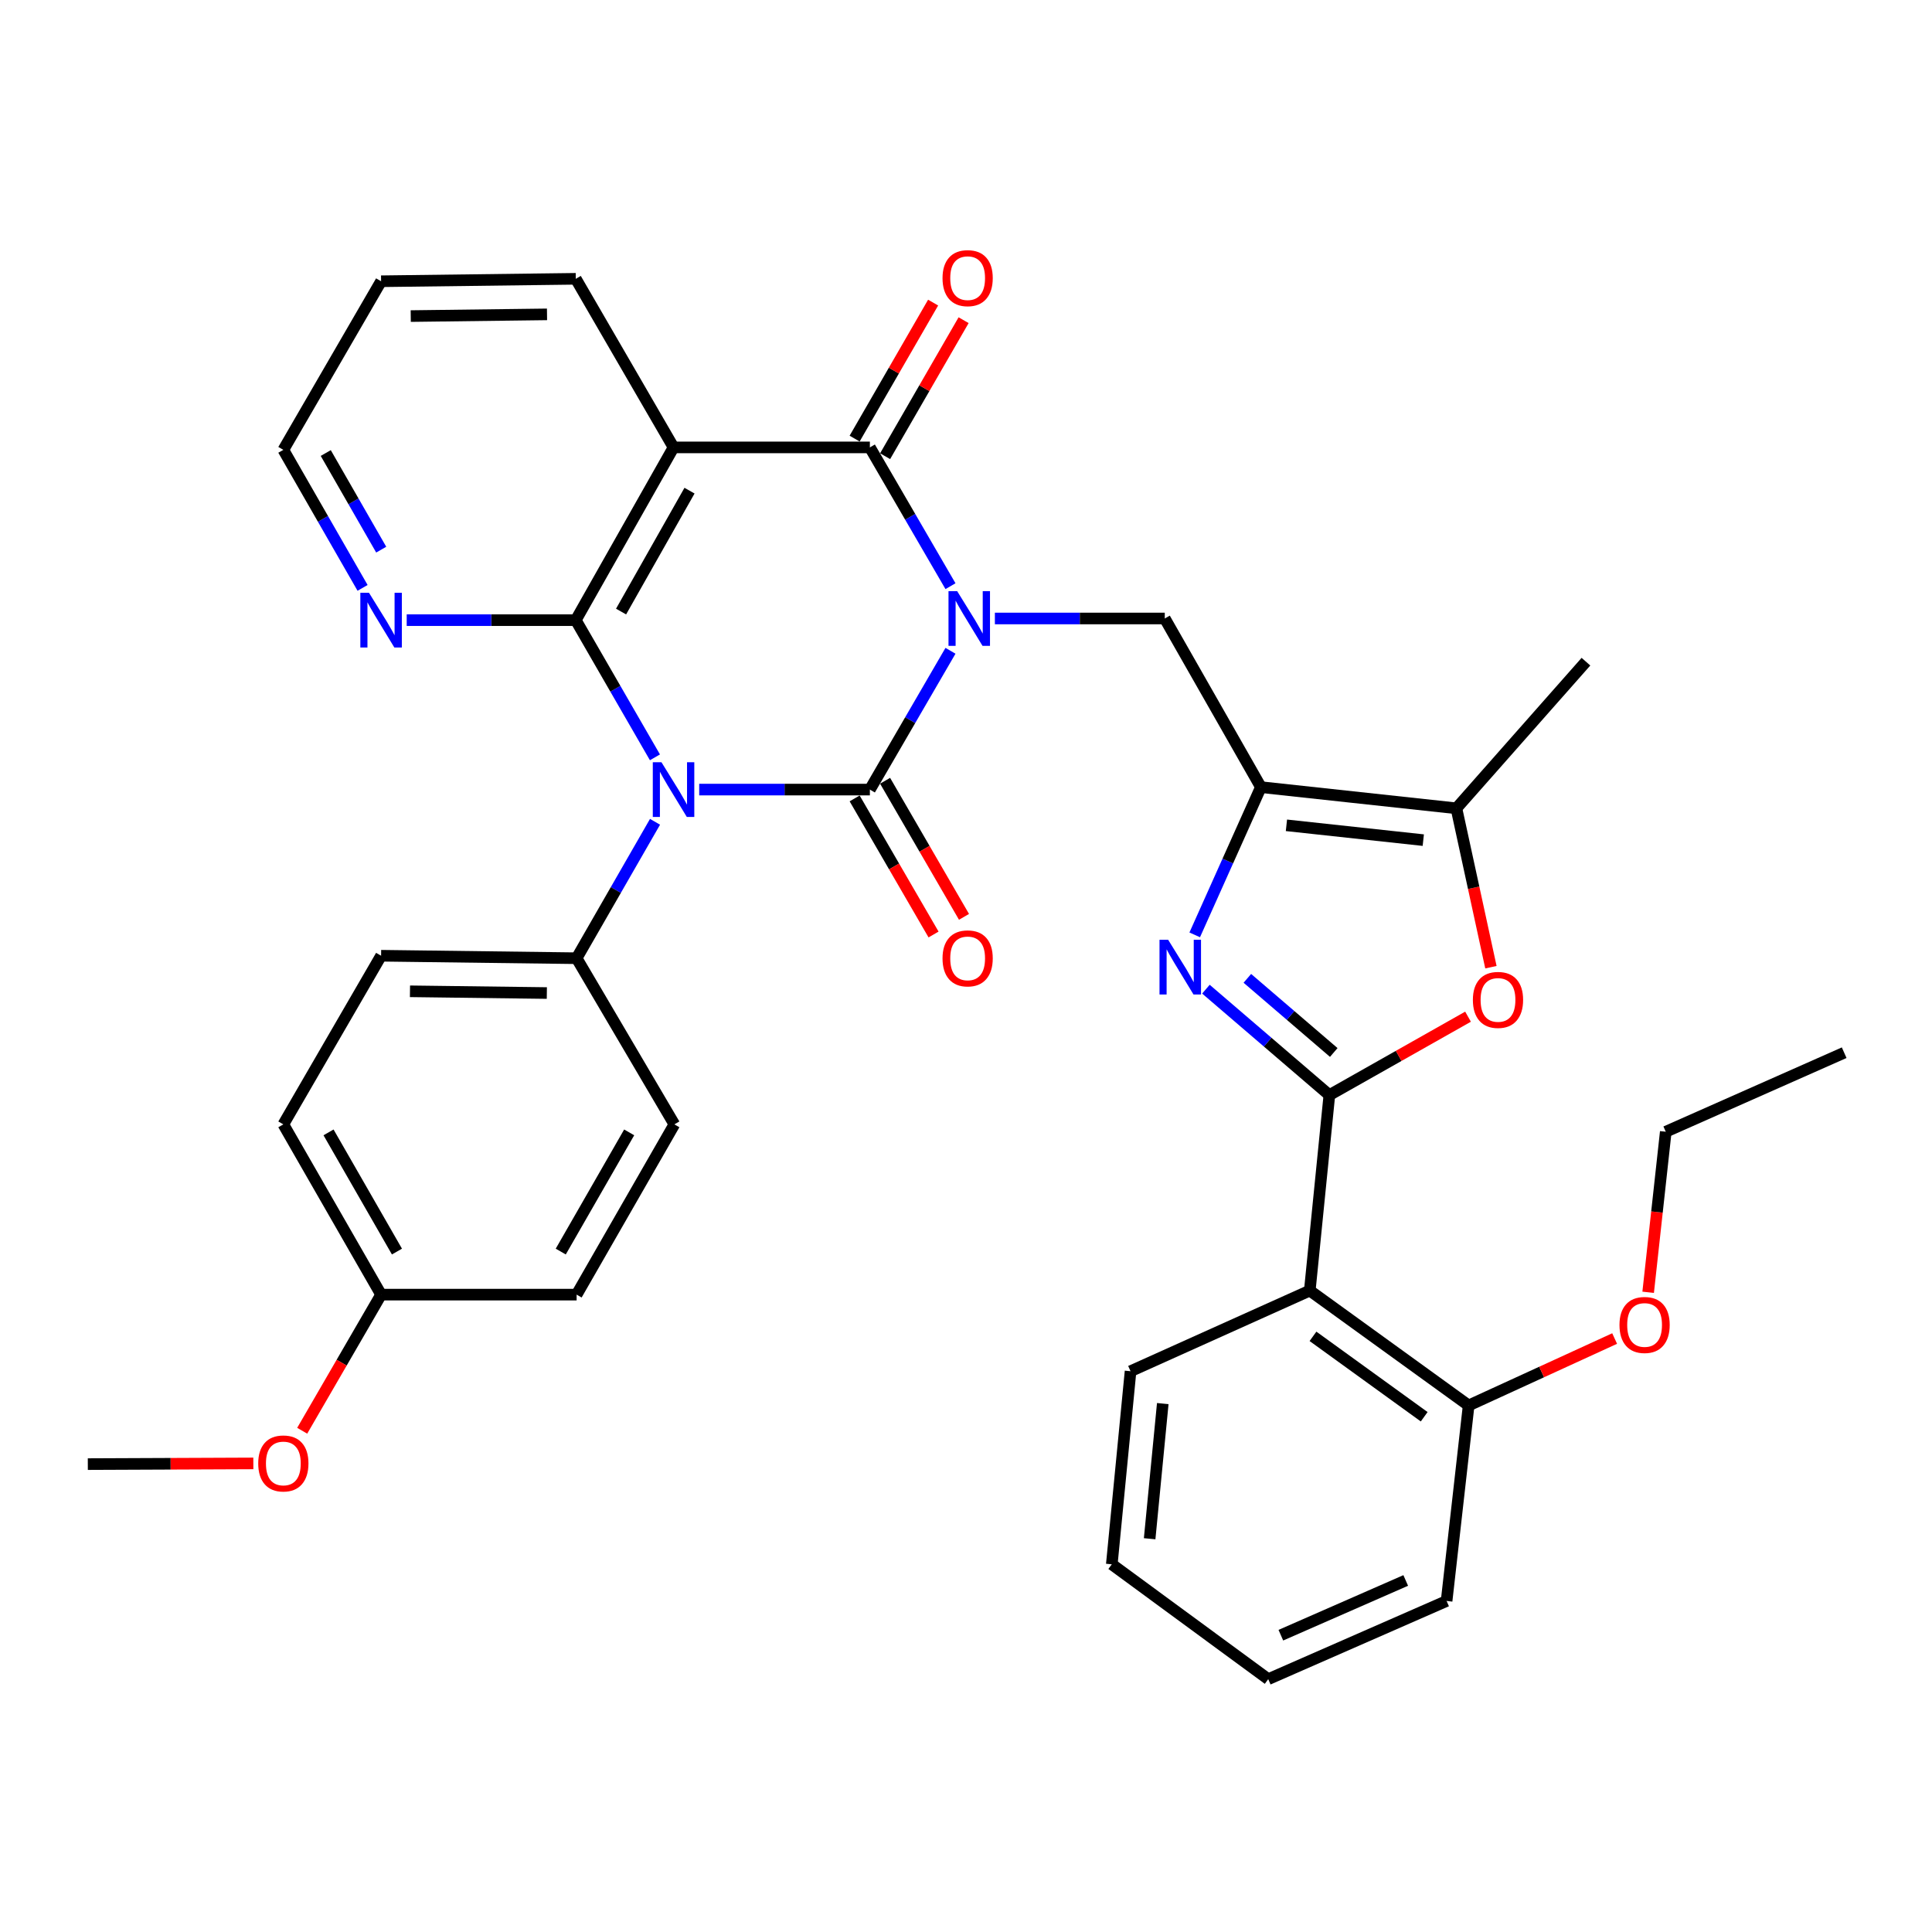<?xml version='1.0' encoding='iso-8859-1'?>
<svg version='1.1' baseProfile='full'
              xmlns='http://www.w3.org/2000/svg'
                      xmlns:rdkit='http://www.rdkit.org/xml'
                      xmlns:xlink='http://www.w3.org/1999/xlink'
                  xml:space='preserve'
width='1000px' height='1000px' viewBox='0 0 1000 1000'>
<!-- END OF HEADER -->
<rect style='opacity:1.0;fill:#FFFFFF;stroke:none' width='1000' height='1000' x='0' y='0'> </rect>
<path class='bond-0' d='M 491.969,336.847 L 471.106,372.767' style='fill:none;fill-rule:evenodd;stroke:#0000FF;stroke-width:6px;stroke-linecap:butt;stroke-linejoin:miter;stroke-opacity:1' />
<path class='bond-0' d='M 471.106,372.767 L 450.244,408.687' style='fill:none;fill-rule:evenodd;stroke:#000000;stroke-width:6px;stroke-linecap:butt;stroke-linejoin:miter;stroke-opacity:1' />
<path class='bond-3' d='M 491.968,303.406 L 471.106,267.491' style='fill:none;fill-rule:evenodd;stroke:#0000FF;stroke-width:6px;stroke-linecap:butt;stroke-linejoin:miter;stroke-opacity:1' />
<path class='bond-3' d='M 471.106,267.491 L 450.244,231.575' style='fill:none;fill-rule:evenodd;stroke:#000000;stroke-width:6px;stroke-linecap:butt;stroke-linejoin:miter;stroke-opacity:1' />
<path class='bond-8' d='M 514.95,320.126 L 558.916,320.126' style='fill:none;fill-rule:evenodd;stroke:#0000FF;stroke-width:6px;stroke-linecap:butt;stroke-linejoin:miter;stroke-opacity:1' />
<path class='bond-8' d='M 558.916,320.126 L 602.883,320.126' style='fill:none;fill-rule:evenodd;stroke:#000000;stroke-width:6px;stroke-linecap:butt;stroke-linejoin:miter;stroke-opacity:1' />
<path class='bond-1' d='M 450.244,408.687 L 406.075,408.687' style='fill:none;fill-rule:evenodd;stroke:#000000;stroke-width:6px;stroke-linecap:butt;stroke-linejoin:miter;stroke-opacity:1' />
<path class='bond-1' d='M 406.075,408.687 L 361.907,408.687' style='fill:none;fill-rule:evenodd;stroke:#0000FF;stroke-width:6px;stroke-linecap:butt;stroke-linejoin:miter;stroke-opacity:1' />
<path class='bond-14' d='M 442.363,413.256 L 462.784,448.478' style='fill:none;fill-rule:evenodd;stroke:#000000;stroke-width:6px;stroke-linecap:butt;stroke-linejoin:miter;stroke-opacity:1' />
<path class='bond-14' d='M 462.784,448.478 L 483.205,483.699' style='fill:none;fill-rule:evenodd;stroke:#FF0000;stroke-width:6px;stroke-linecap:butt;stroke-linejoin:miter;stroke-opacity:1' />
<path class='bond-14' d='M 458.124,404.118 L 478.545,439.34' style='fill:none;fill-rule:evenodd;stroke:#000000;stroke-width:6px;stroke-linecap:butt;stroke-linejoin:miter;stroke-opacity:1' />
<path class='bond-14' d='M 478.545,439.34 L 498.966,474.562' style='fill:none;fill-rule:evenodd;stroke:#FF0000;stroke-width:6px;stroke-linecap:butt;stroke-linejoin:miter;stroke-opacity:1' />
<path class='bond-12' d='M 339.041,425.364 L 318.748,460.668' style='fill:none;fill-rule:evenodd;stroke:#0000FF;stroke-width:6px;stroke-linecap:butt;stroke-linejoin:miter;stroke-opacity:1' />
<path class='bond-12' d='M 318.748,460.668 L 298.455,495.973' style='fill:none;fill-rule:evenodd;stroke:#000000;stroke-width:6px;stroke-linecap:butt;stroke-linejoin:miter;stroke-opacity:1' />
<path class='bond-35' d='M 338.995,391.996 L 318.508,356.491' style='fill:none;fill-rule:evenodd;stroke:#0000FF;stroke-width:6px;stroke-linecap:butt;stroke-linejoin:miter;stroke-opacity:1' />
<path class='bond-35' d='M 318.508,356.491 L 298.02,320.987' style='fill:none;fill-rule:evenodd;stroke:#000000;stroke-width:6px;stroke-linecap:butt;stroke-linejoin:miter;stroke-opacity:1' />
<path class='bond-2' d='M 298.02,320.987 L 348.627,231.575' style='fill:none;fill-rule:evenodd;stroke:#000000;stroke-width:6px;stroke-linecap:butt;stroke-linejoin:miter;stroke-opacity:1' />
<path class='bond-2' d='M 321.466,316.549 L 356.89,253.961' style='fill:none;fill-rule:evenodd;stroke:#000000;stroke-width:6px;stroke-linecap:butt;stroke-linejoin:miter;stroke-opacity:1' />
<path class='bond-13' d='M 298.02,320.987 L 254.266,320.987' style='fill:none;fill-rule:evenodd;stroke:#000000;stroke-width:6px;stroke-linecap:butt;stroke-linejoin:miter;stroke-opacity:1' />
<path class='bond-13' d='M 254.266,320.987 L 210.512,320.987' style='fill:none;fill-rule:evenodd;stroke:#0000FF;stroke-width:6px;stroke-linecap:butt;stroke-linejoin:miter;stroke-opacity:1' />
<path class='bond-5' d='M 450.244,231.575 L 348.627,231.575' style='fill:none;fill-rule:evenodd;stroke:#000000;stroke-width:6px;stroke-linecap:butt;stroke-linejoin:miter;stroke-opacity:1' />
<path class='bond-15' d='M 458.134,236.128 L 478.447,200.929' style='fill:none;fill-rule:evenodd;stroke:#000000;stroke-width:6px;stroke-linecap:butt;stroke-linejoin:miter;stroke-opacity:1' />
<path class='bond-15' d='M 478.447,200.929 L 498.761,165.729' style='fill:none;fill-rule:evenodd;stroke:#FF0000;stroke-width:6px;stroke-linecap:butt;stroke-linejoin:miter;stroke-opacity:1' />
<path class='bond-15' d='M 442.354,227.022 L 462.668,191.823' style='fill:none;fill-rule:evenodd;stroke:#000000;stroke-width:6px;stroke-linecap:butt;stroke-linejoin:miter;stroke-opacity:1' />
<path class='bond-15' d='M 462.668,191.823 L 482.982,156.623' style='fill:none;fill-rule:evenodd;stroke:#FF0000;stroke-width:6px;stroke-linecap:butt;stroke-linejoin:miter;stroke-opacity:1' />
<path class='bond-4' d='M 688.073,566.812 L 656.127,539.403' style='fill:none;fill-rule:evenodd;stroke:#000000;stroke-width:6px;stroke-linecap:butt;stroke-linejoin:miter;stroke-opacity:1' />
<path class='bond-4' d='M 656.127,539.403 L 624.181,511.994' style='fill:none;fill-rule:evenodd;stroke:#0000FF;stroke-width:6px;stroke-linecap:butt;stroke-linejoin:miter;stroke-opacity:1' />
<path class='bond-4' d='M 690.352,544.762 L 667.99,525.576' style='fill:none;fill-rule:evenodd;stroke:#000000;stroke-width:6px;stroke-linecap:butt;stroke-linejoin:miter;stroke-opacity:1' />
<path class='bond-4' d='M 667.99,525.576 L 645.627,506.39' style='fill:none;fill-rule:evenodd;stroke:#0000FF;stroke-width:6px;stroke-linecap:butt;stroke-linejoin:miter;stroke-opacity:1' />
<path class='bond-10' d='M 688.073,566.812 L 677.942,668.004' style='fill:none;fill-rule:evenodd;stroke:#000000;stroke-width:6px;stroke-linecap:butt;stroke-linejoin:miter;stroke-opacity:1' />
<path class='bond-36' d='M 688.073,566.812 L 723.963,546.524' style='fill:none;fill-rule:evenodd;stroke:#000000;stroke-width:6px;stroke-linecap:butt;stroke-linejoin:miter;stroke-opacity:1' />
<path class='bond-36' d='M 723.963,546.524 L 759.852,526.236' style='fill:none;fill-rule:evenodd;stroke:#FF0000;stroke-width:6px;stroke-linecap:butt;stroke-linejoin:miter;stroke-opacity:1' />
<path class='bond-19' d='M 348.627,231.575 L 298.02,144.31' style='fill:none;fill-rule:evenodd;stroke:#000000;stroke-width:6px;stroke-linecap:butt;stroke-linejoin:miter;stroke-opacity:1' />
<path class='bond-6' d='M 618.385,483.886 L 635.512,445.654' style='fill:none;fill-rule:evenodd;stroke:#0000FF;stroke-width:6px;stroke-linecap:butt;stroke-linejoin:miter;stroke-opacity:1' />
<path class='bond-6' d='M 635.512,445.654 L 652.639,407.422' style='fill:none;fill-rule:evenodd;stroke:#000000;stroke-width:6px;stroke-linecap:butt;stroke-linejoin:miter;stroke-opacity:1' />
<path class='bond-7' d='M 652.639,407.422 L 602.883,320.126' style='fill:none;fill-rule:evenodd;stroke:#000000;stroke-width:6px;stroke-linecap:butt;stroke-linejoin:miter;stroke-opacity:1' />
<path class='bond-11' d='M 652.639,407.422 L 753.831,418.383' style='fill:none;fill-rule:evenodd;stroke:#000000;stroke-width:6px;stroke-linecap:butt;stroke-linejoin:miter;stroke-opacity:1' />
<path class='bond-11' d='M 665.855,427.179 L 736.69,434.851' style='fill:none;fill-rule:evenodd;stroke:#000000;stroke-width:6px;stroke-linecap:butt;stroke-linejoin:miter;stroke-opacity:1' />
<path class='bond-9' d='M 771.697,500.615 L 762.764,459.499' style='fill:none;fill-rule:evenodd;stroke:#FF0000;stroke-width:6px;stroke-linecap:butt;stroke-linejoin:miter;stroke-opacity:1' />
<path class='bond-9' d='M 762.764,459.499 L 753.831,418.383' style='fill:none;fill-rule:evenodd;stroke:#000000;stroke-width:6px;stroke-linecap:butt;stroke-linejoin:miter;stroke-opacity:1' />
<path class='bond-16' d='M 677.942,668.004 L 760.167,727.466' style='fill:none;fill-rule:evenodd;stroke:#000000;stroke-width:6px;stroke-linecap:butt;stroke-linejoin:miter;stroke-opacity:1' />
<path class='bond-16' d='M 679.6,691.686 L 737.157,733.309' style='fill:none;fill-rule:evenodd;stroke:#000000;stroke-width:6px;stroke-linecap:butt;stroke-linejoin:miter;stroke-opacity:1' />
<path class='bond-23' d='M 677.942,668.004 L 585.17,709.744' style='fill:none;fill-rule:evenodd;stroke:#000000;stroke-width:6px;stroke-linecap:butt;stroke-linejoin:miter;stroke-opacity:1' />
<path class='bond-25' d='M 753.831,418.383 L 820.884,342.484' style='fill:none;fill-rule:evenodd;stroke:#000000;stroke-width:6px;stroke-linecap:butt;stroke-linejoin:miter;stroke-opacity:1' />
<path class='bond-17' d='M 298.455,495.973 L 197.253,494.687' style='fill:none;fill-rule:evenodd;stroke:#000000;stroke-width:6px;stroke-linecap:butt;stroke-linejoin:miter;stroke-opacity:1' />
<path class='bond-17' d='M 283.044,513.997 L 212.202,513.097' style='fill:none;fill-rule:evenodd;stroke:#000000;stroke-width:6px;stroke-linecap:butt;stroke-linejoin:miter;stroke-opacity:1' />
<path class='bond-18' d='M 298.455,495.973 L 349.052,581.973' style='fill:none;fill-rule:evenodd;stroke:#000000;stroke-width:6px;stroke-linecap:butt;stroke-linejoin:miter;stroke-opacity:1' />
<path class='bond-37' d='M 187.667,304.286 L 167.162,268.563' style='fill:none;fill-rule:evenodd;stroke:#0000FF;stroke-width:6px;stroke-linecap:butt;stroke-linejoin:miter;stroke-opacity:1' />
<path class='bond-37' d='M 167.162,268.563 L 146.657,232.841' style='fill:none;fill-rule:evenodd;stroke:#000000;stroke-width:6px;stroke-linecap:butt;stroke-linejoin:miter;stroke-opacity:1' />
<path class='bond-37' d='M 197.316,284.499 L 182.962,259.494' style='fill:none;fill-rule:evenodd;stroke:#0000FF;stroke-width:6px;stroke-linecap:butt;stroke-linejoin:miter;stroke-opacity:1' />
<path class='bond-37' d='M 182.962,259.494 L 168.609,234.488' style='fill:none;fill-rule:evenodd;stroke:#000000;stroke-width:6px;stroke-linecap:butt;stroke-linejoin:miter;stroke-opacity:1' />
<path class='bond-24' d='M 760.167,727.466 L 797.95,710.145' style='fill:none;fill-rule:evenodd;stroke:#000000;stroke-width:6px;stroke-linecap:butt;stroke-linejoin:miter;stroke-opacity:1' />
<path class='bond-24' d='M 797.95,710.145 L 835.733,692.824' style='fill:none;fill-rule:evenodd;stroke:#FF0000;stroke-width:6px;stroke-linecap:butt;stroke-linejoin:miter;stroke-opacity:1' />
<path class='bond-28' d='M 760.167,727.466 L 748.76,828.658' style='fill:none;fill-rule:evenodd;stroke:#000000;stroke-width:6px;stroke-linecap:butt;stroke-linejoin:miter;stroke-opacity:1' />
<path class='bond-22' d='M 197.253,494.687 L 146.657,581.973' style='fill:none;fill-rule:evenodd;stroke:#000000;stroke-width:6px;stroke-linecap:butt;stroke-linejoin:miter;stroke-opacity:1' />
<path class='bond-21' d='M 349.052,581.973 L 298.455,670.099' style='fill:none;fill-rule:evenodd;stroke:#000000;stroke-width:6px;stroke-linecap:butt;stroke-linejoin:miter;stroke-opacity:1' />
<path class='bond-21' d='M 325.663,586.121 L 290.246,647.809' style='fill:none;fill-rule:evenodd;stroke:#000000;stroke-width:6px;stroke-linecap:butt;stroke-linejoin:miter;stroke-opacity:1' />
<path class='bond-31' d='M 298.02,144.31 L 197.253,145.575' style='fill:none;fill-rule:evenodd;stroke:#000000;stroke-width:6px;stroke-linecap:butt;stroke-linejoin:miter;stroke-opacity:1' />
<path class='bond-31' d='M 283.134,162.717 L 212.597,163.602' style='fill:none;fill-rule:evenodd;stroke:#000000;stroke-width:6px;stroke-linecap:butt;stroke-linejoin:miter;stroke-opacity:1' />
<path class='bond-20' d='M 197.253,670.099 L 298.455,670.099' style='fill:none;fill-rule:evenodd;stroke:#000000;stroke-width:6px;stroke-linecap:butt;stroke-linejoin:miter;stroke-opacity:1' />
<path class='bond-26' d='M 197.253,670.099 L 176.836,705.326' style='fill:none;fill-rule:evenodd;stroke:#000000;stroke-width:6px;stroke-linecap:butt;stroke-linejoin:miter;stroke-opacity:1' />
<path class='bond-26' d='M 176.836,705.326 L 156.419,740.552' style='fill:none;fill-rule:evenodd;stroke:#FF0000;stroke-width:6px;stroke-linecap:butt;stroke-linejoin:miter;stroke-opacity:1' />
<path class='bond-38' d='M 197.253,670.099 L 146.657,581.973' style='fill:none;fill-rule:evenodd;stroke:#000000;stroke-width:6px;stroke-linecap:butt;stroke-linejoin:miter;stroke-opacity:1' />
<path class='bond-38' d='M 205.463,647.809 L 170.046,586.121' style='fill:none;fill-rule:evenodd;stroke:#000000;stroke-width:6px;stroke-linecap:butt;stroke-linejoin:miter;stroke-opacity:1' />
<path class='bond-32' d='M 585.17,709.744 L 575.464,809.681' style='fill:none;fill-rule:evenodd;stroke:#000000;stroke-width:6px;stroke-linecap:butt;stroke-linejoin:miter;stroke-opacity:1' />
<path class='bond-32' d='M 601.847,726.496 L 595.053,796.452' style='fill:none;fill-rule:evenodd;stroke:#000000;stroke-width:6px;stroke-linecap:butt;stroke-linejoin:miter;stroke-opacity:1' />
<path class='bond-29' d='M 853.084,668.883 L 857.642,627.336' style='fill:none;fill-rule:evenodd;stroke:#FF0000;stroke-width:6px;stroke-linecap:butt;stroke-linejoin:miter;stroke-opacity:1' />
<path class='bond-29' d='M 857.642,627.336 L 862.199,585.789' style='fill:none;fill-rule:evenodd;stroke:#000000;stroke-width:6px;stroke-linecap:butt;stroke-linejoin:miter;stroke-opacity:1' />
<path class='bond-30' d='M 131.127,757.46 L 88.291,757.64' style='fill:none;fill-rule:evenodd;stroke:#FF0000;stroke-width:6px;stroke-linecap:butt;stroke-linejoin:miter;stroke-opacity:1' />
<path class='bond-30' d='M 88.291,757.64 L 45.455,757.82' style='fill:none;fill-rule:evenodd;stroke:#000000;stroke-width:6px;stroke-linecap:butt;stroke-linejoin:miter;stroke-opacity:1' />
<path class='bond-27' d='M 146.657,232.841 L 197.253,145.575' style='fill:none;fill-rule:evenodd;stroke:#000000;stroke-width:6px;stroke-linecap:butt;stroke-linejoin:miter;stroke-opacity:1' />
<path class='bond-39' d='M 748.76,828.658 L 656.434,869.133' style='fill:none;fill-rule:evenodd;stroke:#000000;stroke-width:6px;stroke-linecap:butt;stroke-linejoin:miter;stroke-opacity:1' />
<path class='bond-39' d='M 727.597,818.044 L 662.968,846.377' style='fill:none;fill-rule:evenodd;stroke:#000000;stroke-width:6px;stroke-linecap:butt;stroke-linejoin:miter;stroke-opacity:1' />
<path class='bond-33' d='M 862.199,585.789 L 954.545,544.879' style='fill:none;fill-rule:evenodd;stroke:#000000;stroke-width:6px;stroke-linecap:butt;stroke-linejoin:miter;stroke-opacity:1' />
<path class='bond-34' d='M 575.464,809.681 L 656.434,869.133' style='fill:none;fill-rule:evenodd;stroke:#000000;stroke-width:6px;stroke-linecap:butt;stroke-linejoin:miter;stroke-opacity:1' />
<path  class='atom-0' d='M 495.42 305.966
L 504.7 320.966
Q 505.62 322.446, 507.1 325.126
Q 508.58 327.806, 508.66 327.966
L 508.66 305.966
L 512.42 305.966
L 512.42 334.286
L 508.54 334.286
L 498.58 317.886
Q 497.42 315.966, 496.18 313.766
Q 494.98 311.566, 494.62 310.886
L 494.62 334.286
L 490.94 334.286
L 490.94 305.966
L 495.42 305.966
' fill='#0000FF'/>
<path  class='atom-2' d='M 342.367 394.527
L 351.647 409.527
Q 352.567 411.007, 354.047 413.687
Q 355.527 416.367, 355.607 416.527
L 355.607 394.527
L 359.367 394.527
L 359.367 422.847
L 355.487 422.847
L 345.527 406.447
Q 344.367 404.527, 343.127 402.327
Q 341.927 400.127, 341.567 399.447
L 341.567 422.847
L 337.887 422.847
L 337.887 394.527
L 342.367 394.527
' fill='#0000FF'/>
<path  class='atom-7' d='M 604.639 486.438
L 613.919 501.438
Q 614.839 502.918, 616.319 505.598
Q 617.799 508.278, 617.879 508.438
L 617.879 486.438
L 621.639 486.438
L 621.639 514.758
L 617.759 514.758
L 607.799 498.358
Q 606.639 496.438, 605.399 494.238
Q 604.199 492.038, 603.839 491.358
L 603.839 514.758
L 600.159 514.758
L 600.159 486.438
L 604.639 486.438
' fill='#0000FF'/>
<path  class='atom-10' d='M 762.359 517.55
Q 762.359 510.75, 765.719 506.95
Q 769.079 503.15, 775.359 503.15
Q 781.639 503.15, 784.999 506.95
Q 788.359 510.75, 788.359 517.55
Q 788.359 524.43, 784.959 528.35
Q 781.559 532.23, 775.359 532.23
Q 769.119 532.23, 765.719 528.35
Q 762.359 524.47, 762.359 517.55
M 775.359 529.03
Q 779.679 529.03, 781.999 526.15
Q 784.359 523.23, 784.359 517.55
Q 784.359 511.99, 781.999 509.19
Q 779.679 506.35, 775.359 506.35
Q 771.039 506.35, 768.679 509.15
Q 766.359 511.95, 766.359 517.55
Q 766.359 523.27, 768.679 526.15
Q 771.039 529.03, 775.359 529.03
' fill='#FF0000'/>
<path  class='atom-14' d='M 190.993 306.827
L 200.273 321.827
Q 201.193 323.307, 202.673 325.987
Q 204.153 328.667, 204.233 328.827
L 204.233 306.827
L 207.993 306.827
L 207.993 335.147
L 204.113 335.147
L 194.153 318.747
Q 192.993 316.827, 191.753 314.627
Q 190.553 312.427, 190.193 311.747
L 190.193 335.147
L 186.513 335.147
L 186.513 306.827
L 190.993 306.827
' fill='#0000FF'/>
<path  class='atom-15' d='M 487.85 496.053
Q 487.85 489.253, 491.21 485.453
Q 494.57 481.653, 500.85 481.653
Q 507.13 481.653, 510.49 485.453
Q 513.85 489.253, 513.85 496.053
Q 513.85 502.933, 510.45 506.853
Q 507.05 510.733, 500.85 510.733
Q 494.61 510.733, 491.21 506.853
Q 487.85 502.973, 487.85 496.053
M 500.85 507.533
Q 505.17 507.533, 507.49 504.653
Q 509.85 501.733, 509.85 496.053
Q 509.85 490.493, 507.49 487.693
Q 505.17 484.853, 500.85 484.853
Q 496.53 484.853, 494.17 487.653
Q 491.85 490.453, 491.85 496.053
Q 491.85 501.773, 494.17 504.653
Q 496.53 507.533, 500.85 507.533
' fill='#FF0000'/>
<path  class='atom-16' d='M 487.85 143.965
Q 487.85 137.165, 491.21 133.365
Q 494.57 129.565, 500.85 129.565
Q 507.13 129.565, 510.49 133.365
Q 513.85 137.165, 513.85 143.965
Q 513.85 150.845, 510.45 154.765
Q 507.05 158.645, 500.85 158.645
Q 494.61 158.645, 491.21 154.765
Q 487.85 150.885, 487.85 143.965
M 500.85 155.445
Q 505.17 155.445, 507.49 152.565
Q 509.85 149.645, 509.85 143.965
Q 509.85 138.405, 507.49 135.605
Q 505.17 132.765, 500.85 132.765
Q 496.53 132.765, 494.17 135.565
Q 491.85 138.365, 491.85 143.965
Q 491.85 149.685, 494.17 152.565
Q 496.53 155.445, 500.85 155.445
' fill='#FF0000'/>
<path  class='atom-25' d='M 838.238 685.796
Q 838.238 678.996, 841.598 675.196
Q 844.958 671.396, 851.238 671.396
Q 857.518 671.396, 860.878 675.196
Q 864.238 678.996, 864.238 685.796
Q 864.238 692.676, 860.838 696.596
Q 857.438 700.476, 851.238 700.476
Q 844.998 700.476, 841.598 696.596
Q 838.238 692.716, 838.238 685.796
M 851.238 697.276
Q 855.558 697.276, 857.878 694.396
Q 860.238 691.476, 860.238 685.796
Q 860.238 680.236, 857.878 677.436
Q 855.558 674.596, 851.238 674.596
Q 846.918 674.596, 844.558 677.396
Q 842.238 680.196, 842.238 685.796
Q 842.238 691.516, 844.558 694.396
Q 846.918 697.276, 851.238 697.276
' fill='#FF0000'/>
<path  class='atom-27' d='M 133.657 757.475
Q 133.657 750.675, 137.017 746.875
Q 140.377 743.075, 146.657 743.075
Q 152.937 743.075, 156.297 746.875
Q 159.657 750.675, 159.657 757.475
Q 159.657 764.355, 156.257 768.275
Q 152.857 772.155, 146.657 772.155
Q 140.417 772.155, 137.017 768.275
Q 133.657 764.395, 133.657 757.475
M 146.657 768.955
Q 150.977 768.955, 153.297 766.075
Q 155.657 763.155, 155.657 757.475
Q 155.657 751.915, 153.297 749.115
Q 150.977 746.275, 146.657 746.275
Q 142.337 746.275, 139.977 749.075
Q 137.657 751.875, 137.657 757.475
Q 137.657 763.195, 139.977 766.075
Q 142.337 768.955, 146.657 768.955
' fill='#FF0000'/>
</svg>
